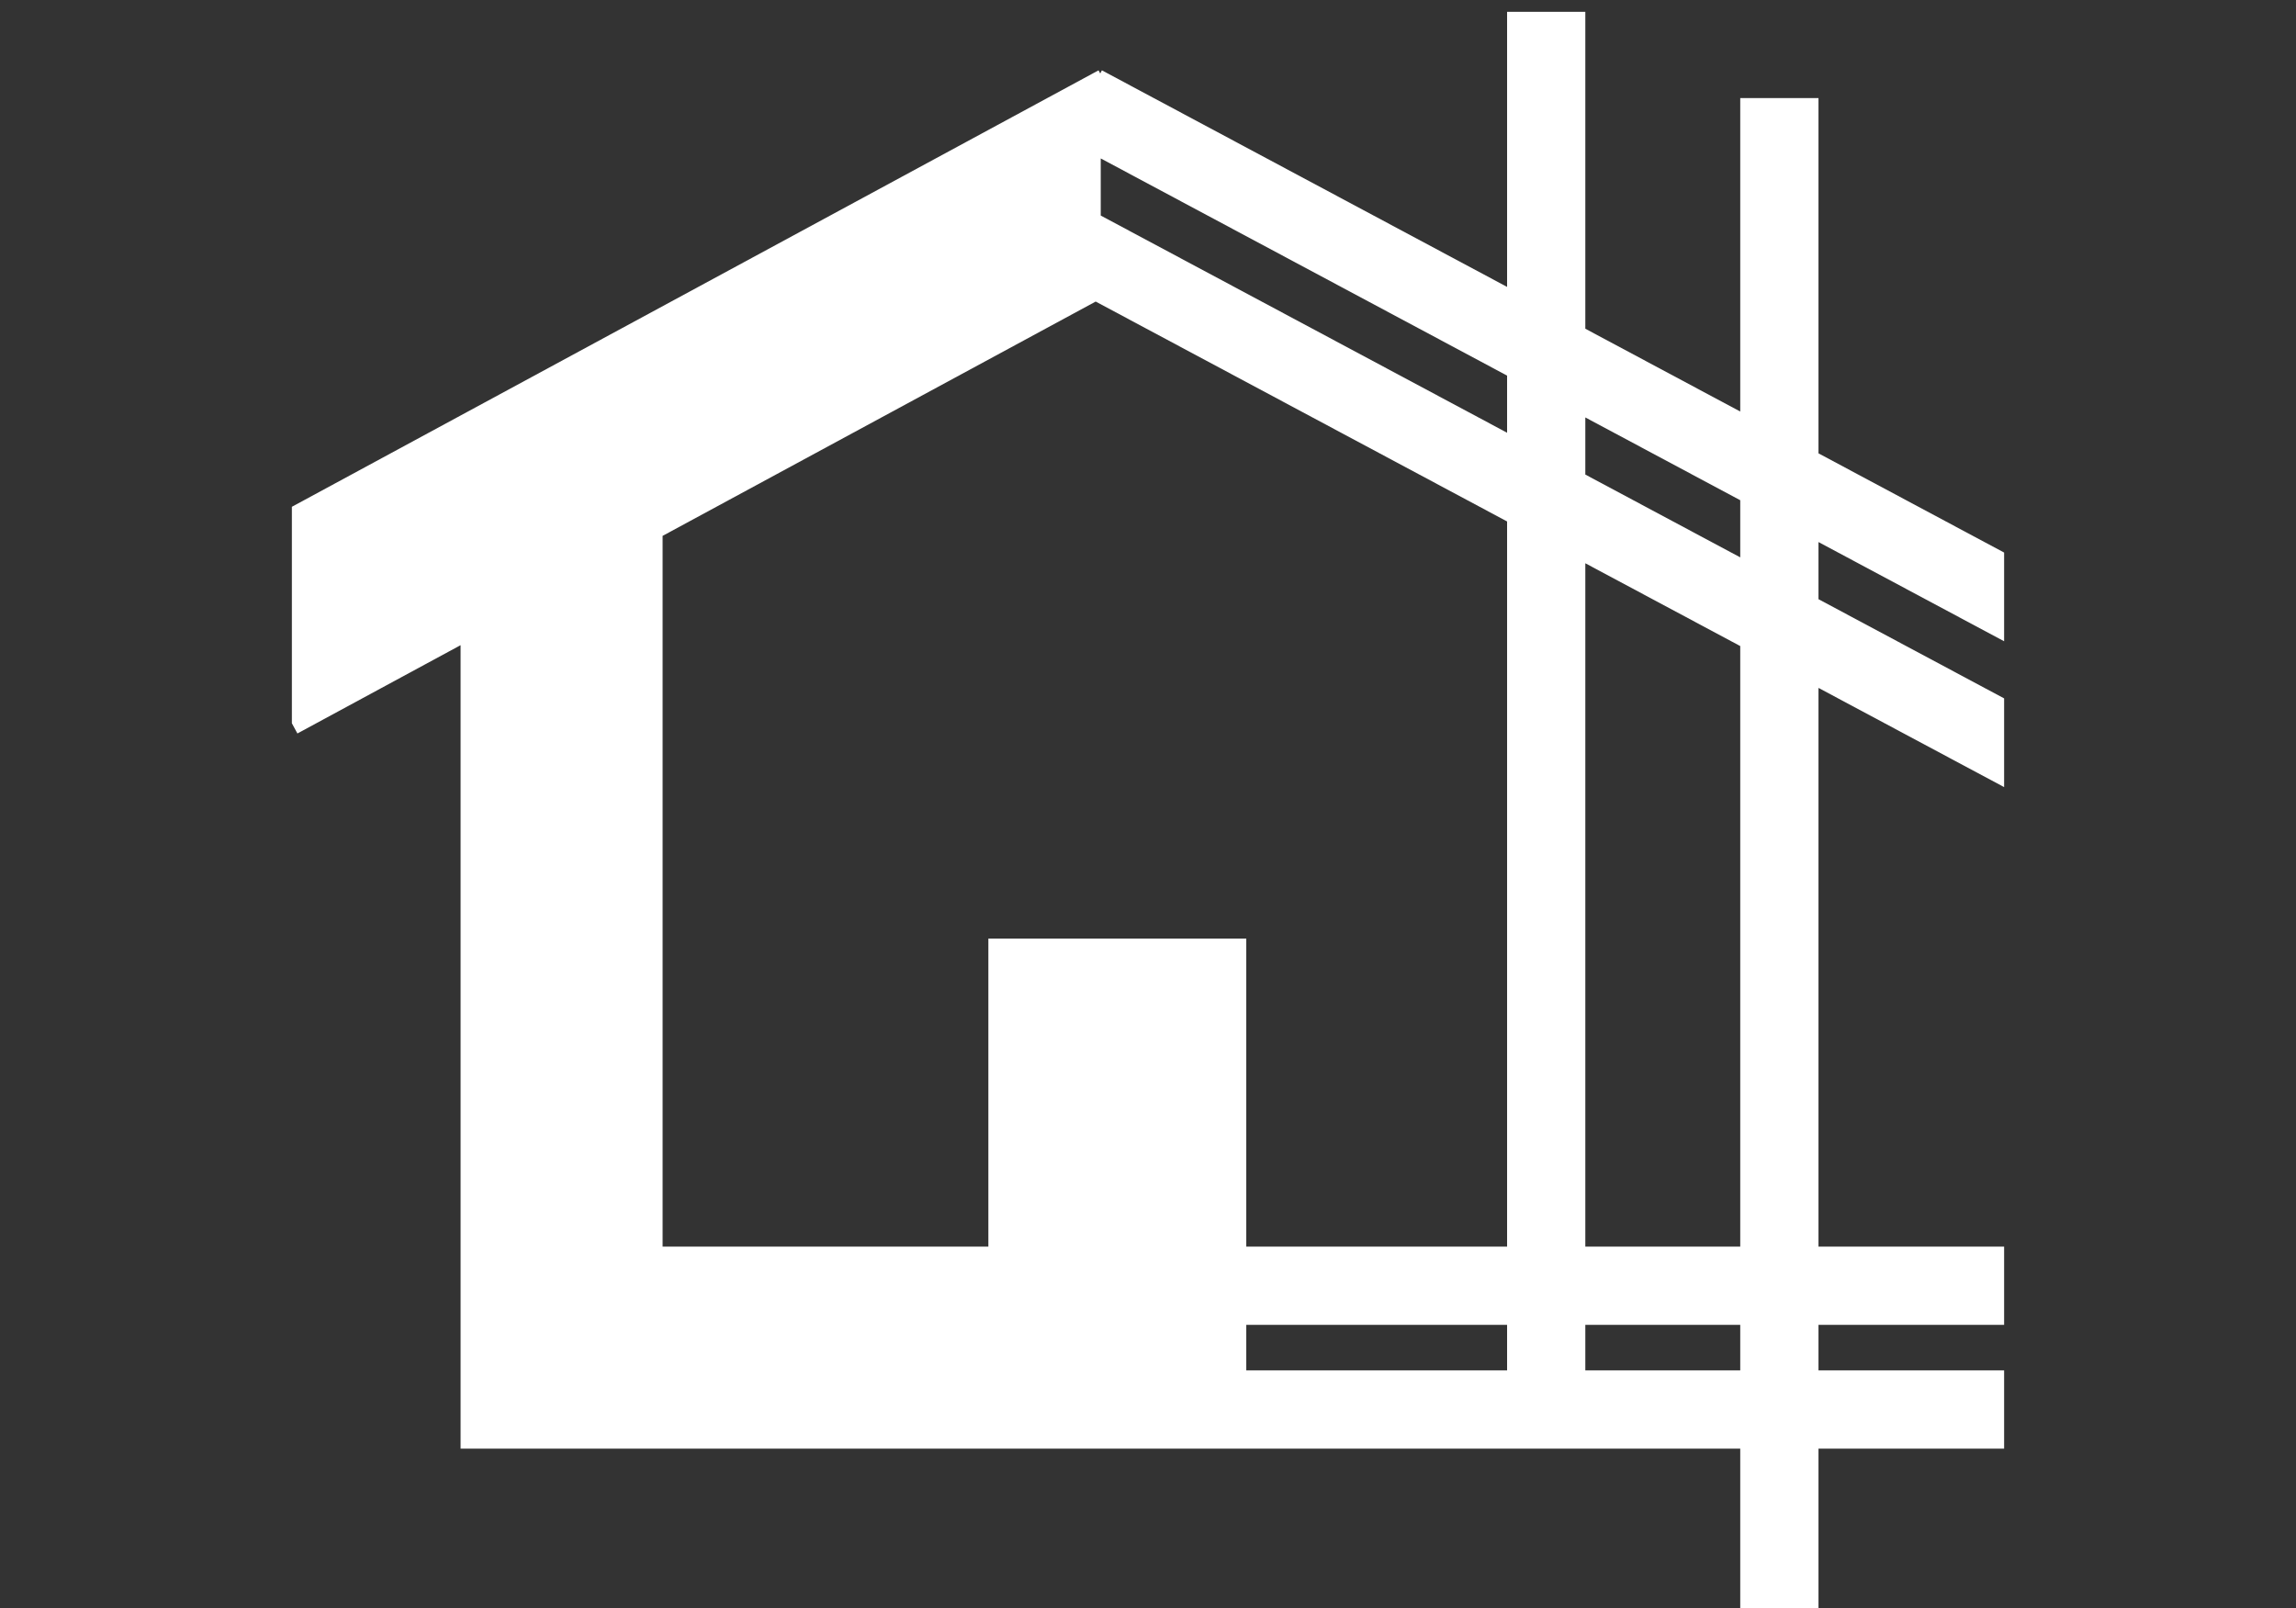 <?xml version="1.0" encoding="UTF-8" standalone="no"?>
<!DOCTYPE svg PUBLIC "-//W3C//DTD SVG 1.1//EN" "http://www.w3.org/Graphics/SVG/1.1/DTD/svg11.dtd">
<svg xmlns="http://www.w3.org/2000/svg" xmlns:xlink="http://www.w3.org/1999/xlink" version="1.1" width="595.469pt" height="417.176pt" viewBox="0 0 595.469 417.176">
<rect x="0" y="0" width="595.469" height="417.176" fill="#333333" stroke="none"/>
<g enable-background="new">
<g id="Layer-1" data-name="Layer">
<path transform="matrix(1,0,0,-1,390.865,3.069)" d="M 0 0 L 0 -71.345 L -105.086 -15.175 L -105.52 -15.986 L -105.96 -15.175 L -315.166 -128.376 L -315.166 -184.525 L -313.733 -187.172 L -271.41 -164.27 L -271.41 -320.269 L -271.41 -372.664 L -219.016 -372.664 L -134.53 -372.664 L -80.206 -372.664 L -73.624 -372.664 L -67.643 -372.664 L 0 -372.664 L 20.29 -372.664 L 60.468 -372.664 L 60.468 -414.107 L 80.761 -414.107 L 80.761 -372.664 L 128.904 -372.664 L 128.904 -352.372 L 80.761 -352.372 L 80.761 -340.562 L 128.904 -340.562 L 128.904 -320.269 L 80.761 -320.269 L 80.761 -175.351 L 128.904 -201.082 L 128.904 -178.072 L 80.761 -152.34 L 80.761 -137.523 L 128.904 -163.255 L 128.904 -140.247 L 80.761 -114.515 L 80.761 -22.363 L 60.468 -22.363 L 60.468 -103.667 L 20.29 -82.191 L 20.29 0 Z M -105.386 -52.839 L -105.386 -38.024 L 0 -94.354 L 0 -109.17 Z M -219.016 -135.92 L -106.7 -75.146 L 0 -132.18 L 0 -320.269 L -67.643 -320.269 L -67.643 -240.368 L -134.53 -240.368 L -134.53 -320.269 L -219.016 -320.269 Z M 20.29 -120.016 L 20.29 -105.201 L 60.468 -126.677 L 60.468 -141.493 Z M 20.29 -143.025 L 60.468 -164.501 L 60.468 -320.269 L 20.29 -320.269 Z M 20.29 -340.562 L 60.468 -340.562 L 60.468 -352.373 L 20.29 -352.373 Z M -67.643 -340.562 L 0 -340.562 L 0 -352.373 L -67.643 -352.373 Z " fill="#ffffff"/>
</g>
</g>
</svg>
